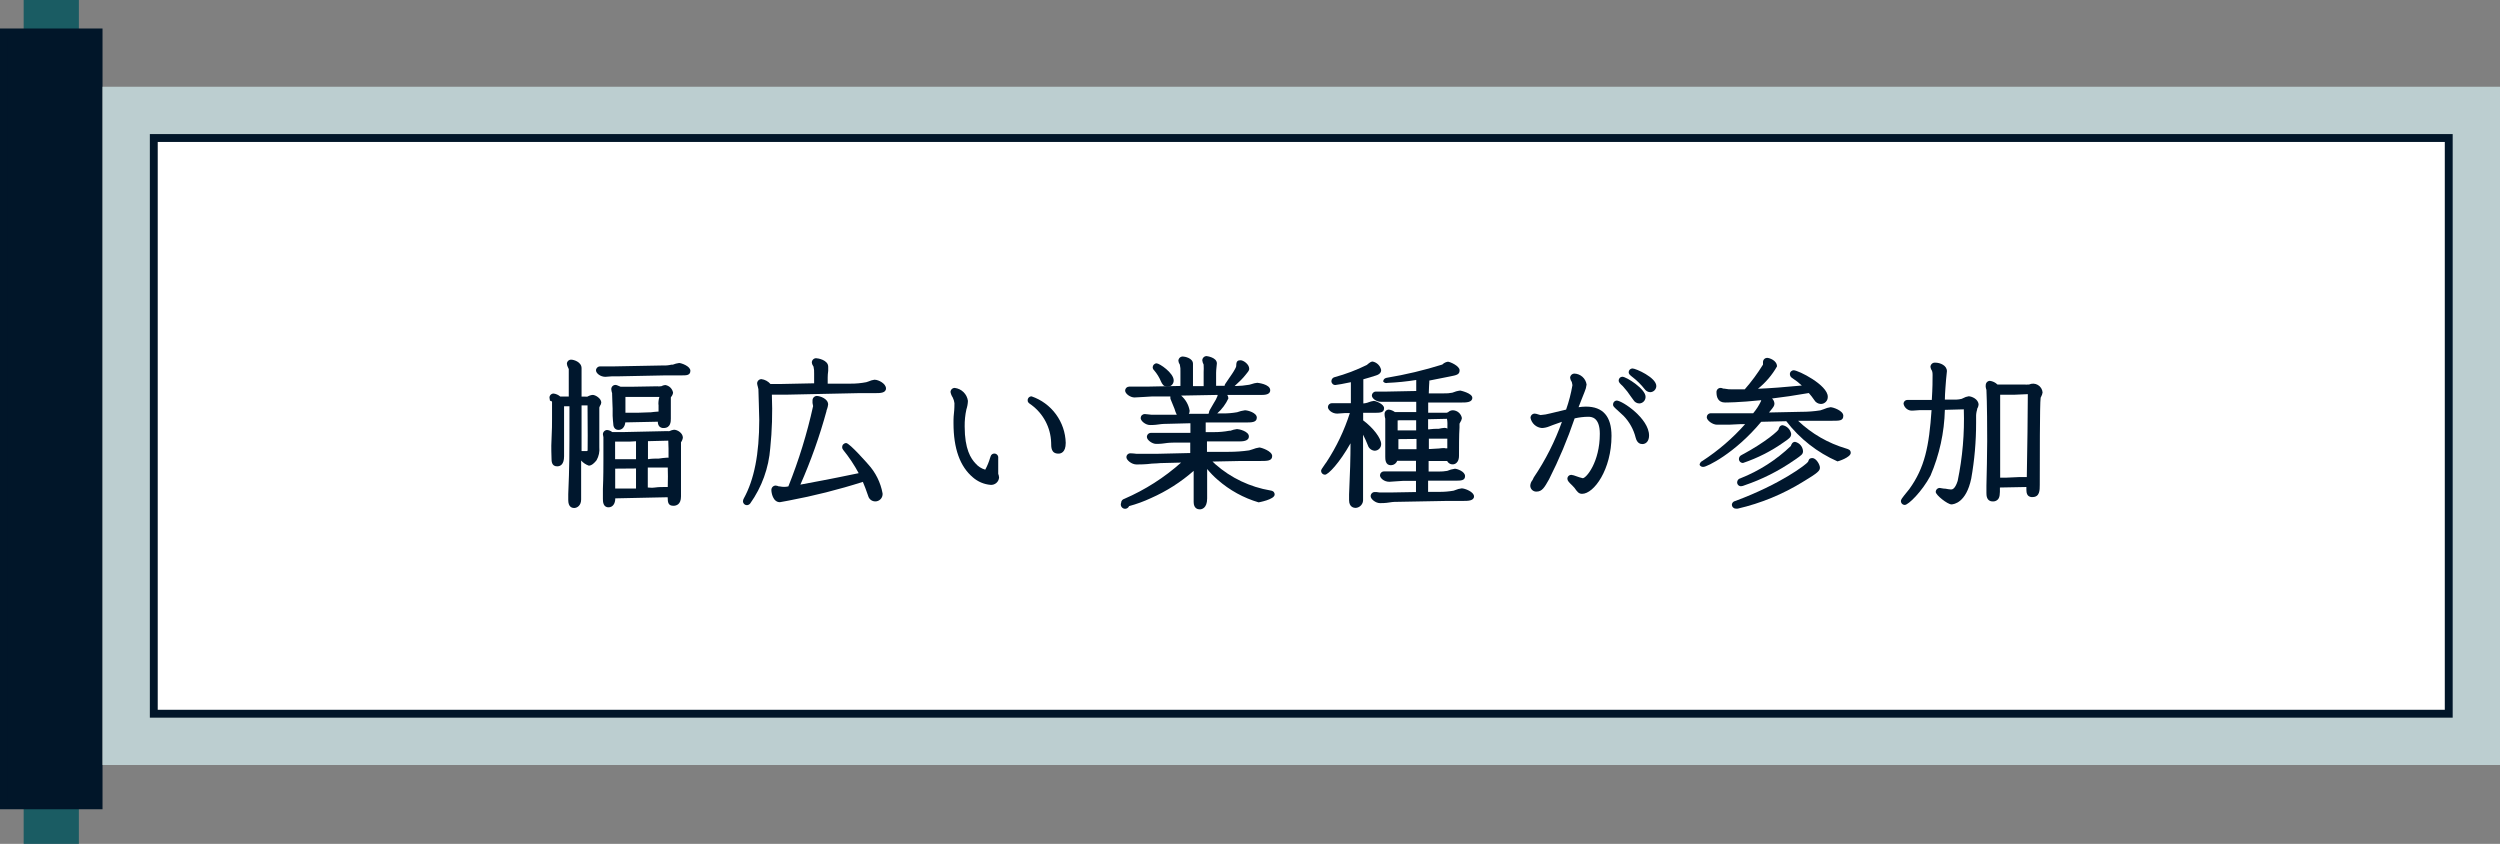 <svg width="317" height="107" viewBox="0 0 317 107" fill="none" xmlns="http://www.w3.org/2000/svg">
<rect x="0" y="0" width="317" height="107" fill="#808080" stroke="none"/>
<rect opacity="0.9" width="7" height="5" transform="matrix(1 0 0 -1 3 5)" fill="#0F5860"/>
<rect opacity="0.9" width="7" height="5" transform="matrix(1 0 0 -1 3 107)" fill="#0F5860"/>
<rect x="0.5" y="4.114" width="12" height="98" fill="#011629" stroke="#011629"/>
<rect x="13" y="11" width="304" height="86" fill="#BCCED0"/>
<rect x="19.5" y="17.5" width="291" height="73" fill="white" stroke="#011629"/>
<path d="M85.462 54.49C85.263 54.518 85.07 54.576 84.889 54.663C84.796 54.679 84.701 54.679 84.607 54.663L79.197 54.783H78.839C78.45 54.783 77.974 54.783 77.627 54.783C77.44 54.635 77.215 54.545 76.978 54.523C76.837 54.528 76.704 54.587 76.605 54.688C76.507 54.789 76.45 54.923 76.448 55.064C76.461 55.191 76.483 55.318 76.513 55.443C76.519 55.522 76.519 55.602 76.513 55.681C76.513 55.973 76.513 57.282 76.513 57.921V58.364C76.513 58.797 76.513 60.68 76.448 61.979C76.448 62.661 76.448 63.191 76.448 63.245C76.448 63.559 76.448 64.327 77.162 64.327C77.681 64.327 78.017 63.884 78.017 63.191L84.661 63.05C84.661 63.765 84.759 64.133 85.397 64.133C85.754 64.133 86.35 63.97 86.35 62.953C86.35 62.661 86.35 62.076 86.35 61.362C86.35 59.739 86.35 57.51 86.35 56.893C86.35 56.676 86.35 56.222 86.35 56.081C86.476 55.909 86.558 55.708 86.588 55.497C86.588 54.913 85.906 54.49 85.462 54.49ZM84.77 56.893C84.77 57.196 84.77 57.564 84.77 58.04C84.673 58.026 84.574 58.026 84.478 58.04C84.337 58.04 83.796 58.105 83.525 58.148H83.309C83.082 58.148 82.681 58.148 82.162 58.224C82.162 57.78 82.162 57.142 82.162 56.687C82.162 56.622 82.162 56.438 82.162 56.265C82.162 56.092 82.162 56.027 82.162 55.94L84.737 55.876L84.77 56.893ZM84.672 61.752H84.326C83.958 61.752 83.504 61.752 83.049 61.817C82.594 61.882 82.421 61.817 82.14 61.817V59.285H84.304H84.672C84.705 59.977 84.694 60.778 84.672 61.752ZM80.647 59.404V61.947H78.006V60.756C78.006 60.269 78.006 59.771 78.006 59.425L80.647 59.404ZM80.647 55.951V58.224H77.995C77.995 57.412 77.995 56.666 77.995 55.995H78.904H79.846L80.647 55.951Z" fill="#00172D"/>
<path d="M69.998 50.972C69.998 51.33 69.998 52.747 69.998 53.137C69.998 53.526 69.998 54.652 69.933 55.723C69.868 56.795 69.933 57.769 69.933 58.115C69.933 58.461 69.933 59.132 70.647 59.132C71.048 59.132 71.524 58.905 71.524 57.855C71.524 54.522 71.524 52.444 71.524 51.514H72.206V52.358C72.206 57.898 72.206 59.046 72.054 62.66C72.054 63.125 72.054 63.277 72.054 63.407C72.054 64.24 72.465 64.413 72.812 64.413C73.158 64.413 73.688 64.121 73.688 63.331V58.396C73.953 58.691 74.288 58.915 74.662 59.045C75.03 59.045 75.398 58.678 75.647 58.353C75.932 57.851 76.053 57.272 75.993 56.697V55.615C75.993 54.327 75.993 52.163 75.993 51.698C75.993 51.698 75.993 51.611 76.08 51.46C76.172 51.341 76.228 51.198 76.242 51.048C76.242 50.518 75.496 50.074 75.16 50.074C74.923 50.093 74.693 50.167 74.489 50.291C74.396 50.304 74.301 50.304 74.208 50.291H73.742V49.403C73.742 48.527 73.742 47.65 73.742 47.423C73.735 47.304 73.735 47.185 73.742 47.066C73.742 46.904 73.742 46.741 73.742 46.687C73.742 45.897 72.758 45.605 72.422 45.605C72.353 45.603 72.283 45.616 72.218 45.641C72.153 45.666 72.094 45.704 72.044 45.752C71.994 45.801 71.953 45.858 71.925 45.922C71.897 45.986 71.882 46.055 71.881 46.124C71.898 46.303 71.954 46.477 72.043 46.633L72.119 46.795C72.119 47.044 72.119 49.284 72.119 50.128V50.28H71.037C70.8 50.072 70.506 49.94 70.193 49.901C70.055 49.901 69.923 49.956 69.826 50.053C69.728 50.151 69.673 50.283 69.673 50.421C69.687 50.552 69.709 50.682 69.738 50.81C69.976 50.853 69.998 50.94 69.998 50.972ZM74.511 57.13L74.435 57.195H74.154H73.807H73.742C73.742 55.031 73.742 52.866 73.742 51.405H74.5C74.532 54.176 74.522 56.968 74.511 57.13Z" fill="#00172D"/>
<path d="M77.758 53.689C77.758 54.447 78.256 54.512 78.418 54.512C78.525 54.513 78.63 54.492 78.729 54.451C78.828 54.41 78.917 54.35 78.992 54.274C79.168 54.076 79.271 53.824 79.284 53.559L83.418 53.473C83.408 53.582 83.421 53.691 83.454 53.795C83.487 53.9 83.541 53.996 83.612 54.079C83.683 54.146 83.766 54.197 83.857 54.231C83.949 54.264 84.046 54.279 84.143 54.274C85.062 54.274 85.062 53.43 85.062 53.062C85.062 52.044 85.062 50.897 85.062 50.454V50.389L85.127 50.291C85.245 50.149 85.32 49.977 85.344 49.794C85.303 49.547 85.184 49.319 85.005 49.144C84.826 48.969 84.596 48.855 84.348 48.819C84.167 48.841 83.99 48.896 83.829 48.982H83.699C83.592 49.007 83.481 49.007 83.374 48.982L80.29 49.036H79.771C79.413 49.036 79.013 49.036 78.688 49.036C78.201 48.809 78.115 48.809 78.05 48.809C77.978 48.807 77.908 48.82 77.841 48.847C77.775 48.874 77.715 48.913 77.664 48.964C77.614 49.014 77.574 49.075 77.547 49.141C77.52 49.207 77.507 49.278 77.509 49.35C77.525 49.527 77.561 49.701 77.617 49.869V50.01C77.617 50.464 77.682 51.514 77.682 51.828C77.682 51.969 77.682 52.358 77.682 52.726C77.682 53.094 77.758 53.57 77.758 53.689ZM83.504 51.298V52.185C83.255 52.185 82.584 52.272 82.498 52.282H82.389C81.957 52.282 81.232 52.337 80.842 52.337H79.305C79.305 51.146 79.305 50.67 79.305 50.335H80.236H81.145H83.612C83.537 50.573 83.483 50.832 83.483 51.298H83.504Z" fill="#00172D"/>
<path d="M86.112 46.028C85.833 46.064 85.56 46.137 85.3 46.244H85.116C84.762 46.327 84.397 46.36 84.034 46.341L77.757 46.46H76.675H76.415H76.08C75.947 46.46 75.819 46.513 75.724 46.605C75.629 46.699 75.574 46.825 75.571 46.958C75.571 47.326 76.123 47.781 76.762 47.781L77.627 47.716H78.547L84.478 47.597H84.618C84.878 47.597 86.242 47.597 86.523 47.597C87.021 47.597 87.54 47.597 87.54 47.012C87.54 46.428 86.382 46.028 86.112 46.028Z" fill="#00172D"/>
<path d="M107.29 56.179C107.156 56.181 107.029 56.236 106.934 56.331C106.839 56.425 106.785 56.553 106.782 56.687C106.781 56.823 106.831 56.955 106.922 57.055C107.666 57.973 108.322 58.958 108.881 59.999C104.628 60.886 103.395 61.081 101.49 61.449C102.824 58.426 103.931 55.308 104.801 52.121C104.801 52.121 104.801 51.991 104.866 51.893C104.937 51.697 104.984 51.494 105.007 51.287C105.007 50.53 103.925 50.205 103.568 50.205C103.424 50.211 103.288 50.271 103.187 50.373C103.087 50.476 103.029 50.613 103.027 50.757C103.017 50.872 103.017 50.988 103.027 51.103C103.062 51.231 103.087 51.361 103.102 51.493C102.337 54.968 101.287 58.373 99.964 61.676C99.608 61.755 99.238 61.755 98.882 61.676H98.763C98.632 61.619 98.493 61.582 98.352 61.568C98.277 61.569 98.204 61.586 98.136 61.616C98.068 61.646 98.007 61.69 97.957 61.745C97.906 61.799 97.867 61.864 97.842 61.934C97.817 62.004 97.806 62.078 97.811 62.152C97.811 62.455 97.995 63.678 98.893 63.678L99.542 63.559L100.007 63.473C103.188 62.877 106.328 62.085 109.411 61.102C109.66 61.687 109.758 61.958 110.082 62.877C110.14 63.104 110.281 63.301 110.477 63.429C110.674 63.556 110.911 63.605 111.142 63.566C111.373 63.526 111.58 63.401 111.723 63.215C111.865 63.029 111.933 62.797 111.911 62.563C111.662 61.185 111.028 59.906 110.082 58.873C110.082 58.873 107.734 56.179 107.29 56.179Z" fill="#00172D"/>
<path d="M110.883 48.148C110.625 48.183 110.373 48.256 110.136 48.365L109.844 48.462C109.192 48.589 108.528 48.651 107.864 48.646H104.952V47.878C104.953 47.592 104.975 47.306 105.017 47.023C105.014 46.954 105.014 46.886 105.017 46.817C105.023 46.713 105.023 46.608 105.017 46.503C105.017 45.648 103.719 45.421 103.481 45.421C103.337 45.421 103.2 45.478 103.098 45.58C102.997 45.681 102.94 45.819 102.94 45.962C102.963 46.155 103.038 46.338 103.156 46.492C103.222 46.783 103.247 47.082 103.232 47.38V48.603L99.087 48.689H97.691C97.398 48.349 96.989 48.129 96.544 48.073C96.401 48.075 96.265 48.133 96.164 48.234C96.064 48.335 96.006 48.471 96.003 48.614C96.018 48.753 96.047 48.891 96.09 49.025C96.123 49.131 96.148 49.239 96.165 49.349C96.165 49.815 96.273 52.401 96.273 53.234C96.273 57.563 95.635 60.81 94.315 63.201C94.249 63.313 94.211 63.44 94.207 63.569C94.209 63.697 94.261 63.82 94.352 63.911C94.443 64.001 94.565 64.053 94.694 64.056C94.777 64.054 94.859 64.033 94.934 63.996C95.009 63.959 95.074 63.905 95.126 63.84C96.599 61.771 97.478 59.338 97.669 56.806C97.895 54.595 97.963 52.371 97.875 50.15V50.042H98.016H98.914H99.845L109.032 49.847C109.66 49.847 110.45 49.847 111.078 49.847C111.554 49.847 112.344 49.847 112.344 49.252C112.344 48.657 111.424 48.148 110.883 48.148Z" fill="#00172D"/>
<path d="M130.795 51.352C131.54 51.906 132.151 52.62 132.582 53.443C133.013 54.265 133.253 55.175 133.284 56.103C133.284 56.741 133.284 57.52 134.214 57.52C134.496 57.52 135.134 57.391 135.134 56.157C135.101 54.85 134.668 53.584 133.894 52.529C133.121 51.475 132.043 50.683 130.805 50.259C130.74 50.258 130.674 50.269 130.613 50.294C130.552 50.318 130.497 50.355 130.45 50.402C130.404 50.448 130.367 50.504 130.343 50.565C130.318 50.626 130.306 50.691 130.308 50.757C130.297 51.017 130.459 51.125 130.795 51.352Z" fill="#00172D"/>
<path d="M121.023 51.125C121.023 51.319 121.023 51.882 120.958 52.423C120.893 52.964 120.904 53.505 120.904 53.646C120.904 56.893 121.726 59.154 123.371 60.539C123.996 61.081 124.776 61.411 125.6 61.481C125.733 61.491 125.866 61.475 125.992 61.434C126.118 61.393 126.234 61.327 126.335 61.241C126.436 61.154 126.518 61.049 126.578 60.93C126.637 60.812 126.673 60.683 126.683 60.55C126.671 60.387 126.635 60.226 126.574 60.074C126.563 59.966 126.563 59.858 126.574 59.749C126.574 59.674 126.574 59.328 126.574 58.97C126.574 58.613 126.574 58.159 126.574 58.072C126.583 58.002 126.578 57.932 126.558 57.864C126.537 57.797 126.503 57.735 126.457 57.681C126.411 57.628 126.354 57.586 126.291 57.556C126.227 57.526 126.158 57.51 126.087 57.51C125.979 57.506 125.873 57.54 125.787 57.605C125.7 57.669 125.638 57.762 125.611 57.867L125.546 58.051C125.395 58.573 125.188 59.077 124.929 59.555C124.454 59.421 124.029 59.15 123.707 58.776C123.111 58.148 122.321 56.979 122.321 54.079C122.311 53.352 122.383 52.625 122.538 51.915C122.654 51.565 122.72 51.201 122.733 50.832C122.676 50.413 122.481 50.023 122.18 49.726C121.878 49.428 121.487 49.239 121.066 49.188C120.996 49.186 120.927 49.198 120.862 49.224C120.797 49.249 120.738 49.287 120.688 49.335C120.638 49.383 120.597 49.441 120.569 49.505C120.541 49.569 120.526 49.637 120.525 49.707C120.57 49.955 120.666 50.191 120.806 50.4C120.92 50.627 120.994 50.872 121.023 51.125Z" fill="#00172D"/>
<path d="M147.211 48.365C147.352 48.668 147.525 49.036 148.034 49.036C148.139 49.038 148.243 49.018 148.34 48.978C148.438 48.938 148.526 48.879 148.6 48.804C148.673 48.73 148.731 48.641 148.77 48.543C148.808 48.445 148.827 48.34 148.824 48.235C148.824 47.283 147.016 46.071 146.659 46.071C146.526 46.074 146.4 46.129 146.307 46.224C146.214 46.319 146.162 46.447 146.162 46.58C146.165 46.65 146.182 46.718 146.211 46.781C146.241 46.844 146.283 46.901 146.335 46.948C146.7 47.371 146.996 47.849 147.211 48.365Z" fill="#00172D"/>
<path d="M143.164 64.175C144.119 63.918 145.049 63.577 145.945 63.158C147.914 62.29 149.739 61.126 151.356 59.706C151.356 61.07 151.356 63.396 151.356 63.656C151.356 64.5 151.897 64.587 152.135 64.587C152.373 64.587 153.066 64.457 153.066 63.202C153.066 62.563 153.066 60.777 153.066 59.468C153.474 59.969 153.927 60.433 154.419 60.853C155.917 62.165 157.681 63.136 159.591 63.699C159.591 63.699 161.626 63.342 161.626 62.704C161.626 62.509 161.539 62.26 161.106 62.195C158.512 61.76 156.091 60.609 154.116 58.873L153.856 58.624L153.748 58.526L157.406 58.451H159.905C160.663 58.451 161.312 58.451 161.312 57.823C161.312 57.195 159.916 56.741 159.689 56.741C159.388 56.785 159.094 56.865 158.812 56.979L158.39 57.109C157.526 57.233 156.655 57.294 155.782 57.293H153.044V55.972H155.155H157.07C157.492 55.972 158.358 55.973 158.358 55.334C158.358 54.696 157.113 54.403 156.854 54.403C156.564 54.44 156.281 54.513 156.009 54.62H155.858C155.216 54.74 154.563 54.798 153.91 54.793H152.882V54.479C152.882 54.414 152.882 54.219 152.882 54.025C152.882 53.83 152.882 53.678 152.882 53.57H156.031C156.68 53.57 157.297 53.57 157.936 53.57C158.704 53.57 159.364 53.57 159.364 52.953C159.364 52.336 158.217 52.023 157.86 52.023C157.52 52.068 157.186 52.151 156.864 52.272C156.286 52.373 155.699 52.424 155.111 52.423H154.343C154.941 51.892 155.424 51.244 155.761 50.518C155.753 50.361 155.704 50.208 155.62 50.075H157.719H159.343H160.046C160.717 50.075 161.063 49.88 161.063 49.48C161.063 48.69 159.429 48.538 159.418 48.538C159.163 48.566 158.913 48.624 158.672 48.711L158.401 48.787C157.825 48.886 157.243 48.94 156.659 48.949H156.551C157.027 48.527 157.633 47.932 157.903 47.575C158.174 47.218 158.401 47.023 158.401 46.763C158.401 46.168 157.644 45.681 157.319 45.681C156.994 45.681 156.756 45.746 156.756 46.33C156.756 46.482 156.756 46.547 156.399 47.142C156.334 47.261 156.074 47.629 155.836 47.975C155.284 48.776 155.284 48.776 155.284 48.917H154.202V47.553V47.283C154.202 46.871 154.3 46.2 154.3 46.081C154.3 45.302 153.001 45.151 152.99 45.151C152.848 45.154 152.712 45.211 152.611 45.312C152.51 45.413 152.452 45.549 152.449 45.692C152.472 45.882 152.531 46.065 152.622 46.233C152.622 46.298 152.622 46.33 152.622 46.32C152.639 46.601 152.639 46.883 152.622 47.164V48.96H151.27V47.542C151.27 47.434 151.27 47.142 151.27 46.85C151.27 46.558 151.27 46.233 151.27 46.125C151.27 45.389 150.187 45.205 149.982 45.205C149.909 45.203 149.837 45.216 149.77 45.243C149.702 45.269 149.641 45.309 149.588 45.359C149.536 45.409 149.494 45.469 149.465 45.536C149.436 45.602 149.42 45.673 149.419 45.746C149.437 45.922 149.5 46.089 149.603 46.233C149.673 46.534 149.699 46.844 149.679 47.153V48.938L145.35 49.025C144.831 49.025 144.116 49.025 143.759 49.025H143.499H143.164C143.033 49.028 142.908 49.081 142.815 49.174C142.722 49.267 142.669 49.392 142.666 49.523C142.666 49.923 143.316 50.399 143.857 50.399L145.036 50.334L146.118 50.269H148.402C148.391 50.334 148.391 50.4 148.402 50.464C148.402 50.562 148.402 50.562 148.629 51.103L148.932 51.849C149.002 52.103 149.096 52.35 149.213 52.585H147.049H145.967C145.859 52.585 145.296 52.499 145.144 52.499C145.01 52.502 144.883 52.556 144.788 52.651C144.693 52.746 144.639 52.873 144.636 53.007C144.636 53.375 145.253 53.895 145.826 53.895C145.988 53.895 146.443 53.895 146.908 53.819C147.374 53.743 147.861 53.743 147.991 53.743L150.945 53.667C150.945 54.133 150.945 54.577 150.945 54.89H147.698H146.703H146.378H145.913C145.78 54.896 145.654 54.954 145.563 55.051C145.472 55.148 145.423 55.277 145.426 55.41C145.426 55.788 146.086 56.286 146.594 56.286C146.757 56.286 147.211 56.286 147.677 56.211C148.142 56.135 148.64 56.124 148.824 56.124H150.923V57.444L146.724 57.542C145.967 57.542 145.209 57.542 144.43 57.542H144.106C143.844 57.506 143.58 57.484 143.316 57.477C143.25 57.478 143.186 57.492 143.126 57.519C143.066 57.545 143.012 57.583 142.967 57.63C142.921 57.677 142.886 57.733 142.862 57.794C142.839 57.855 142.827 57.92 142.829 57.985C142.829 58.321 143.467 58.895 144.116 58.895C144.387 58.895 145.274 58.894 146.053 58.786C146.54 58.786 146.984 58.721 147.136 58.721L149.765 58.656C147.624 60.564 145.19 62.117 142.558 63.255C142.444 63.284 142.344 63.35 142.271 63.442C142.199 63.534 142.159 63.647 142.158 63.764C142.103 63.898 142.104 64.047 142.16 64.18C142.215 64.313 142.322 64.418 142.455 64.473C142.589 64.528 142.738 64.527 142.871 64.471C143.004 64.415 143.11 64.309 143.164 64.175ZM153.239 52.466H150.75C150.818 52.348 150.851 52.213 150.847 52.077C150.721 51.332 150.338 50.654 149.765 50.161L154.397 50.075C154.397 50.151 154.397 50.226 154.17 50.67L153.888 51.146C153.337 52.066 153.304 52.152 153.304 52.293L153.239 52.466Z" fill="#00172D"/>
<path d="M168 60.193C168.422 60.193 169.851 58.689 171.247 56.211C171.247 57.877 171.182 60.269 171.063 62.704C171.063 62.769 171.063 62.92 171.063 63.061C171.063 63.202 171.063 63.364 171.063 63.418C171.063 64.338 171.701 64.403 171.907 64.403C172.039 64.393 172.168 64.358 172.287 64.298C172.405 64.238 172.511 64.156 172.597 64.055C172.684 63.955 172.749 63.838 172.791 63.712C172.832 63.586 172.848 63.453 172.837 63.321C172.837 60.658 172.837 57.596 172.837 55.118C173.063 55.554 173.265 56.002 173.443 56.46C173.5 56.65 173.614 56.818 173.768 56.941C173.923 57.065 174.112 57.139 174.309 57.152C174.419 57.151 174.527 57.128 174.627 57.085C174.728 57.041 174.819 56.979 174.895 56.901C174.972 56.822 175.032 56.73 175.072 56.628C175.113 56.526 175.133 56.418 175.132 56.308C175.132 55.562 174.114 54.241 172.848 53.3V52.347H174.32C175.11 52.347 175.5 52.282 175.5 51.752C175.5 51.222 174.417 50.832 174.212 50.832C173.971 50.864 173.734 50.926 173.508 51.016L173.357 51.07C173.198 51.116 173.035 51.145 172.87 51.157C172.87 50.443 172.87 49.166 172.87 48.993C172.87 48.819 172.87 48.809 172.87 48.69C172.87 48.571 172.87 48.408 172.87 48.365C172.881 48.275 172.881 48.184 172.87 48.094C173.53 47.921 173.952 47.77 174.482 47.608C175.013 47.445 175.132 47.153 175.132 46.926C175.079 46.658 174.948 46.413 174.755 46.22C174.562 46.027 174.317 45.896 174.049 45.843C173.844 45.843 173.671 45.973 173.314 46.276C172.004 46.924 170.634 47.443 169.223 47.824C169.11 47.85 169.01 47.914 168.937 48.004C168.865 48.094 168.824 48.206 168.823 48.322C168.821 48.388 168.833 48.453 168.857 48.514C168.882 48.575 168.919 48.63 168.965 48.677C169.012 48.724 169.067 48.76 169.128 48.785C169.189 48.809 169.255 48.821 169.32 48.819C169.461 48.819 170.489 48.636 171.29 48.462C171.29 48.711 171.29 49.036 171.29 49.426V51.124H170.208C169.948 51.124 169.688 51.124 169.439 51.124H169.104H168.866C168.736 51.127 168.612 51.181 168.521 51.274C168.43 51.367 168.379 51.492 168.379 51.622C168.379 51.947 168.877 52.445 169.559 52.445L170.5 52.38H171.16C170.46 54.571 169.466 56.657 168.206 58.581L168.011 58.851C167.567 59.479 167.513 59.576 167.513 59.728C167.521 59.852 167.576 59.969 167.666 60.055C167.756 60.142 167.875 60.191 168 60.193Z" fill="#00172D"/>
<path d="M175.943 48.549C177.161 48.496 178.375 48.373 179.579 48.181C179.579 48.419 179.579 48.765 179.579 49.263V49.577L175.792 49.653C175.532 49.653 175.272 49.653 175.023 49.653H174.688H174.45C174.319 49.655 174.194 49.709 174.101 49.801C174.008 49.894 173.955 50.019 173.952 50.15C173.952 50.475 174.45 50.951 175.142 50.951H176.073H176.917H179.579V52.25H176.874C176.649 52.08 176.384 51.972 176.105 51.936C175.964 51.936 175.828 51.991 175.727 52.09C175.626 52.19 175.567 52.325 175.564 52.466C175.564 52.466 175.564 52.845 175.651 53.083V53.224C175.651 53.408 175.651 55.323 175.651 55.464V55.658C175.651 56.178 175.651 57.585 175.651 57.91C175.651 58.234 175.651 58.992 176.365 58.992C176.539 58.988 176.709 58.933 176.851 58.833C176.994 58.732 177.104 58.592 177.166 58.429H179.547V59.771H177.177H175.932H175.748H175.478C175.347 59.774 175.222 59.827 175.129 59.92C175.036 60.012 174.983 60.137 174.98 60.269C174.98 60.604 175.478 61.091 176.17 61.091L177.112 61.026L177.945 60.972H179.547V62.39L176.484 62.444H175.986C175.64 62.444 175.272 62.444 174.904 62.444L174.526 62.39H174.298C174.162 62.395 174.034 62.454 173.941 62.553C173.848 62.652 173.797 62.784 173.8 62.92C173.8 63.277 174.417 63.797 174.991 63.797C175.175 63.797 175.683 63.797 176.181 63.71C176.679 63.623 177.047 63.634 177.198 63.634L183.583 63.515C184.222 63.515 184.979 63.515 185.629 63.515C186.094 63.515 186.906 63.515 186.906 62.942C186.906 62.368 185.748 61.924 185.347 61.924C185.056 61.957 184.772 62.034 184.503 62.151L184.319 62.217C183.723 62.321 183.118 62.372 182.512 62.368H181.083V60.95H182.696H184.492C185.239 60.95 185.769 60.95 185.769 60.366C185.769 59.782 184.752 59.435 184.481 59.435C184.146 59.481 183.819 59.572 183.508 59.706C183.151 59.769 182.788 59.798 182.425 59.792H181.148V58.451H183.497C183.843 59.132 185.001 59.078 185.001 57.801C185.001 56.892 185.001 55.096 185.066 54.198C185.066 53.981 185.066 53.819 185.066 53.721L185.152 53.559C185.267 53.399 185.341 53.213 185.369 53.018C185.322 52.747 185.184 52.5 184.977 52.319C184.77 52.138 184.507 52.033 184.233 52.022C184.002 52.021 183.781 52.111 183.616 52.271C183.507 52.331 183.382 52.354 183.259 52.336H181.094C181.094 51.665 181.094 51.406 181.094 51.038H183.627C184.179 51.038 184.806 51.038 185.347 51.038C185.888 51.038 186.689 51.038 186.689 50.443C186.689 49.847 185.174 49.523 185.163 49.523C184.816 49.563 184.477 49.654 184.157 49.793C183.801 49.864 183.438 49.894 183.075 49.88H181.17C181.17 49.349 181.235 48.559 181.235 48.462C181.247 48.394 181.247 48.325 181.235 48.256L182.534 47.997L183.789 47.748C184.73 47.564 185.077 47.499 185.077 46.947C185.077 46.395 183.843 45.865 183.594 45.865C183.353 45.901 183.127 46.006 182.945 46.168L182.891 46.222C180.588 46.944 178.237 47.504 175.857 47.899C175.456 47.975 175.391 48.235 175.391 48.386C175.457 48.465 175.545 48.522 175.643 48.551C175.741 48.58 175.845 48.579 175.943 48.549ZM179.612 55.658V56.957H177.317C177.317 56.784 177.317 56.578 177.317 56.373C177.317 56.167 177.317 55.875 177.317 55.68L179.612 55.658ZM177.447 53.289H178.118H179.2H179.568V54.576H177.22C177.22 54.165 177.22 53.743 177.22 53.31L177.447 53.289ZM182.404 56.871C182.209 56.871 181.495 56.935 181.322 56.935H181.181V55.626H183.096H183.518C183.518 56.07 183.518 56.503 183.518 56.849H183.324C183.161 56.773 182.577 56.849 182.425 56.871H182.404ZM183.486 54.317C183.385 54.278 183.279 54.257 183.172 54.252C182.921 54.273 182.671 54.312 182.425 54.371H182.317C182.057 54.371 181.668 54.371 181.235 54.436H181.083V53.159L183.475 53.105C183.551 53.44 183.54 53.862 183.529 54.371L183.486 54.317Z" fill="#00172D"/>
<path d="M194.329 60.864C194.157 61.064 194.054 61.315 194.037 61.579C194.037 61.68 194.057 61.78 194.097 61.874C194.136 61.967 194.194 62.052 194.267 62.122C194.339 62.193 194.425 62.248 194.52 62.285C194.614 62.322 194.715 62.339 194.816 62.336C195.541 62.336 195.833 61.817 196.418 60.778C197.68 58.282 198.765 55.7 199.664 53.051C200.225 52.922 200.798 52.853 201.374 52.846C201.742 52.846 202.857 52.846 202.857 55.01C202.857 58.592 201.136 60.637 200.693 60.637C200.406 60.569 200.124 60.482 199.848 60.377C199.661 60.3 199.465 60.245 199.264 60.215C199.197 60.211 199.131 60.22 199.068 60.242C199.005 60.265 198.947 60.3 198.898 60.346C198.85 60.392 198.811 60.447 198.784 60.508C198.758 60.569 198.744 60.635 198.745 60.702C198.745 60.951 198.939 61.157 199.361 61.557C199.464 61.65 199.558 61.751 199.643 61.86C199.978 62.336 200.173 62.618 200.606 62.618C202.11 62.618 204.339 59.533 204.339 55.27C204.339 52.802 203.257 51.558 201.093 51.558C200.781 51.562 200.47 51.587 200.162 51.633L200.476 50.822L200.931 49.675C201.061 49.383 201.145 49.073 201.179 48.755C201.124 48.38 200.939 48.035 200.656 47.782C200.373 47.529 200.011 47.383 199.632 47.37C199.489 47.373 199.353 47.43 199.252 47.531C199.151 47.632 199.094 47.768 199.091 47.911C199.121 48.11 199.199 48.3 199.318 48.463V48.528C199.353 48.633 199.375 48.742 199.383 48.852C199.203 49.901 198.936 50.933 198.582 51.937L196.602 52.413C196.188 52.526 195.764 52.599 195.336 52.629L195.065 52.553C194.919 52.497 194.766 52.461 194.611 52.445C194.539 52.444 194.468 52.457 194.402 52.483C194.336 52.51 194.275 52.55 194.225 52.6C194.174 52.651 194.134 52.711 194.108 52.778C194.081 52.844 194.068 52.915 194.069 52.986C194.137 53.33 194.316 53.642 194.578 53.875C194.839 54.107 195.17 54.248 195.52 54.274C195.839 54.26 196.154 54.19 196.45 54.068L196.894 53.895C197.381 53.711 197.749 53.581 198.052 53.484C197.164 55.977 195.964 58.348 194.481 60.54L194.329 60.864Z" fill="#00172D"/>
<path d="M205.302 52.207L205.876 52.737C206.618 53.507 207.144 54.459 207.402 55.497C207.575 56.168 207.954 56.308 208.246 56.308C208.755 56.308 209.101 55.886 209.101 55.226C209.101 53.062 205.692 50.789 204.989 50.789C204.867 50.797 204.753 50.851 204.669 50.939C204.585 51.027 204.537 51.144 204.534 51.265C204.534 51.514 204.556 51.536 205.302 52.207Z" fill="#00172D"/>
<path d="M206.904 47.737C207.523 48.206 208.079 48.751 208.559 49.361C208.638 49.47 208.74 49.559 208.858 49.623C208.976 49.687 209.107 49.723 209.241 49.729C209.447 49.726 209.644 49.643 209.789 49.497C209.935 49.352 210.018 49.155 210.021 48.95C210.021 47.867 207.412 46.72 207.001 46.72C206.874 46.72 206.752 46.77 206.661 46.859C206.57 46.948 206.517 47.069 206.514 47.196C206.514 47.434 206.709 47.575 206.904 47.737Z" fill="#00172D"/>
<path d="M205.767 48.961C206.165 49.396 206.527 49.863 206.85 50.357L207.12 50.725C207.197 50.853 207.304 50.96 207.433 51.035C207.561 51.111 207.707 51.153 207.856 51.158C207.965 51.155 208.072 51.13 208.172 51.086C208.271 51.041 208.361 50.977 208.435 50.898C208.51 50.818 208.568 50.724 208.606 50.622C208.644 50.52 208.661 50.411 208.657 50.303C208.657 49.329 206.233 47.77 205.713 47.77C205.591 47.773 205.474 47.823 205.387 47.91C205.301 47.996 205.251 48.113 205.248 48.236C205.237 48.463 205.4 48.625 205.767 48.961Z" fill="#00172D"/>
<path d="M216.027 59.197C216.395 59.197 219.944 57.542 223.321 53.484L226.502 53.408C228.203 55.626 230.436 57.38 232.995 58.505C233.071 58.505 234.673 57.996 234.673 57.423C234.673 57.044 234.381 56.957 234.088 56.871C231.807 56.199 229.718 54.994 227.996 53.354H232.324C233.266 53.354 233.731 53.354 233.731 52.715C233.731 52.077 232.443 51.633 232.108 51.633C231.816 51.675 231.532 51.759 231.264 51.882L230.82 52.033C230.015 52.159 229.2 52.221 228.385 52.218L224.305 52.304L224.479 52.098C224.89 51.59 224.998 51.449 224.998 51.168C224.984 50.924 224.875 50.695 224.695 50.529C226.059 50.367 227.628 50.14 229.359 49.837C229.606 50.113 229.834 50.406 230.041 50.713C230.125 50.864 230.248 50.99 230.396 51.079C230.544 51.169 230.712 51.218 230.885 51.222C231.004 51.222 231.122 51.198 231.231 51.151C231.34 51.105 231.439 51.036 231.521 50.95C231.603 50.864 231.666 50.762 231.708 50.651C231.749 50.539 231.767 50.421 231.762 50.302C231.762 48.819 228.028 46.947 227.433 46.947C227.369 46.949 227.306 46.963 227.247 46.989C227.189 47.014 227.136 47.051 227.092 47.097C227.047 47.144 227.013 47.198 226.99 47.258C226.966 47.318 226.955 47.381 226.957 47.445C226.959 47.545 226.987 47.642 227.038 47.727C227.09 47.813 227.162 47.883 227.249 47.932C227.684 48.213 228.093 48.531 228.472 48.884C226.307 49.09 224.489 49.231 222.909 49.296C223.886 48.512 224.705 47.55 225.323 46.46C225.323 45.692 224.338 45.378 224.089 45.378C224.018 45.377 223.946 45.39 223.88 45.416C223.814 45.443 223.754 45.483 223.703 45.533C223.652 45.584 223.613 45.644 223.586 45.71C223.559 45.777 223.546 45.848 223.548 45.919C223.556 46.024 223.556 46.129 223.548 46.233C222.865 47.342 222.09 48.392 221.232 49.371C220.669 49.371 219.966 49.371 219.804 49.371C219.401 49.388 218.997 49.355 218.602 49.274H218.494C218.402 49.221 218.298 49.191 218.191 49.187C218.117 49.184 218.044 49.197 217.975 49.224C217.906 49.251 217.844 49.293 217.793 49.346C217.742 49.4 217.703 49.463 217.678 49.533C217.653 49.602 217.644 49.676 217.65 49.75C217.65 50.334 217.845 51.038 218.732 51.038C218.84 51.038 220.507 51.038 223.31 50.746V50.832C223.045 51.397 222.707 51.925 222.303 52.401H220.377C219.143 52.401 218.213 52.401 217.737 52.401H217.26H216.925C216.792 52.401 216.664 52.453 216.569 52.547C216.474 52.64 216.419 52.766 216.416 52.899C216.416 53.31 217.152 53.852 217.715 53.852H218.159H218.613H219.23L220.788 53.776H221.286C219.7 55.566 217.88 57.135 215.875 58.44C215.773 58.483 215.685 58.553 215.62 58.643C215.555 58.733 215.516 58.838 215.507 58.949C215.557 59.039 215.634 59.111 215.727 59.156C215.82 59.2 215.925 59.215 216.027 59.197Z" fill="#00172D"/>
<path d="M219.598 63.992C219.598 64.122 219.649 64.247 219.74 64.34C219.831 64.433 219.955 64.487 220.085 64.49C220.178 64.505 220.273 64.505 220.366 64.49C223.278 63.816 226.059 62.672 228.602 61.102C230.55 59.934 230.766 59.685 230.766 59.295C230.766 58.906 230.279 58.083 229.814 58.083C229.348 58.083 229.348 58.375 229.262 58.559C229.024 58.906 225.767 61.395 220.031 63.526C219.918 63.545 219.813 63.601 219.735 63.685C219.657 63.769 219.609 63.877 219.598 63.992Z" fill="#00172D"/>
<path d="M220.269 61.156C220.268 61.222 220.28 61.288 220.304 61.349C220.329 61.41 220.365 61.465 220.412 61.512C220.458 61.558 220.514 61.595 220.575 61.619C220.636 61.644 220.701 61.656 220.767 61.654C220.921 61.641 221.071 61.601 221.211 61.535C223.424 60.784 225.522 59.728 227.444 58.397L227.541 58.332C228.418 57.726 228.624 57.607 228.624 57.196C228.603 56.919 228.494 56.656 228.313 56.446C228.132 56.235 227.888 56.089 227.617 56.027C227.271 56.027 227.152 56.341 227.076 56.557C225.231 58.32 223.063 59.709 220.691 60.648C220.574 60.672 220.468 60.736 220.391 60.828C220.315 60.921 220.272 61.036 220.269 61.156Z" fill="#00172D"/>
<path d="M221.026 58.7C222.862 58.082 224.597 57.2 226.178 56.081C226.924 55.572 227.119 55.432 227.119 54.999C227.068 54.731 226.937 54.484 226.744 54.291C226.551 54.099 226.305 53.968 226.037 53.916C225.647 53.916 225.539 54.339 225.518 54.458C225.496 54.577 224.024 55.994 220.821 57.704C220.726 57.746 220.645 57.814 220.587 57.9C220.529 57.986 220.498 58.087 220.496 58.191C220.495 58.26 220.507 58.329 220.534 58.393C220.56 58.457 220.599 58.514 220.649 58.562C220.699 58.61 220.759 58.647 220.823 58.671C220.888 58.694 220.958 58.704 221.026 58.7Z" fill="#00172D"/>
<path d="M249.953 60.68C250.366 58.351 250.572 55.99 250.57 53.625V52.845C250.562 52.537 250.606 52.23 250.7 51.936V51.85C250.799 51.693 250.862 51.515 250.883 51.33C250.883 50.584 249.974 50.248 249.628 50.248C249.373 50.285 249.127 50.369 248.903 50.497L248.741 50.573C248.517 50.628 248.289 50.661 248.059 50.67H246.609C246.609 49.891 246.739 48.506 246.76 48.149C246.76 48.041 246.869 47.132 246.869 47.067C246.869 46.331 246.003 45.984 245.397 45.984C245.32 45.975 245.242 45.983 245.168 46.005C245.094 46.028 245.026 46.067 244.968 46.118C244.91 46.169 244.863 46.231 244.831 46.302C244.798 46.372 244.781 46.448 244.78 46.526C244.804 46.71 244.875 46.885 244.986 47.034C245.038 47.202 245.06 47.378 245.051 47.553C245.051 48.3 245.051 49.134 244.953 50.714H243.525H242.443H242.118H241.869C241.803 50.712 241.738 50.724 241.677 50.748C241.616 50.773 241.56 50.809 241.514 50.856C241.467 50.903 241.431 50.958 241.406 51.019C241.382 51.08 241.37 51.145 241.371 51.211C241.426 51.473 241.576 51.705 241.792 51.863C242.007 52.021 242.274 52.093 242.54 52.066L243.481 52.001H244.315H244.921C244.607 56.579 244.066 59.295 242.096 62.022L241.955 62.195C241.068 63.278 241.036 63.364 241.036 63.537C241.036 63.602 241.049 63.666 241.074 63.726C241.099 63.786 241.136 63.84 241.182 63.886C241.229 63.931 241.283 63.967 241.344 63.99C241.404 64.014 241.469 64.026 241.534 64.024C241.977 64.024 243.698 62.347 244.78 60.323C245.918 57.681 246.539 54.845 246.609 51.969L249.011 51.904C249.112 54.951 248.851 57.998 248.232 60.983C247.886 62.066 247.518 62.066 247.377 62.066C247.148 62.047 246.92 62.015 246.695 61.968C246.382 61.968 246.068 61.871 245.96 61.871C245.825 61.871 245.695 61.924 245.6 62.02C245.504 62.115 245.451 62.245 245.451 62.379C245.451 62.769 246.944 63.959 247.453 63.959C247.734 63.938 249.303 63.775 249.953 60.68Z" fill="#00172D"/>
<path d="M258.643 61.471C258.643 58.841 258.643 51.028 258.751 50.476C258.751 50.476 258.751 50.378 258.816 50.302C258.91 50.135 258.972 49.951 259 49.761C258.984 49.567 258.922 49.38 258.819 49.215C258.716 49.05 258.574 48.912 258.406 48.814C258.239 48.715 258.05 48.658 257.855 48.648C257.661 48.638 257.467 48.674 257.29 48.755H257.138C257.006 48.779 256.87 48.779 256.738 48.755H254.747C253.816 48.755 253.491 48.755 253.275 48.755C253.014 48.498 252.675 48.335 252.312 48.29C252.172 48.295 252.04 48.355 251.943 48.456C251.846 48.556 251.792 48.691 251.792 48.831C251.778 48.917 251.778 49.004 251.792 49.09C251.792 49.209 251.868 49.361 251.879 49.437C251.879 49.675 251.976 50.833 251.976 55.93C251.976 57.531 251.911 60.172 251.879 61.59C251.879 62.087 251.879 62.434 251.879 62.498C251.879 62.791 251.879 63.581 252.68 63.581C252.794 63.589 252.91 63.573 253.018 63.533C253.126 63.494 253.225 63.433 253.308 63.353C253.578 63.083 253.6 62.661 253.589 61.817L256.944 61.752C256.944 62.336 256.944 62.596 257.149 62.834C257.224 62.904 257.313 62.958 257.41 62.992C257.507 63.025 257.61 63.038 257.712 63.029C258.643 63.029 258.643 62.163 258.643 61.471ZM256.998 60.496H256.435H255.959C255.504 60.496 254.779 60.572 254.292 60.572H253.621C253.621 56.07 253.621 55.042 253.621 54.296C253.621 53.214 253.621 51.276 253.621 50.053H253.708H254.184H255.407L257.128 49.978C257.106 52.954 257.084 56.265 256.998 60.496Z" fill="#00172D"/>
</svg>
